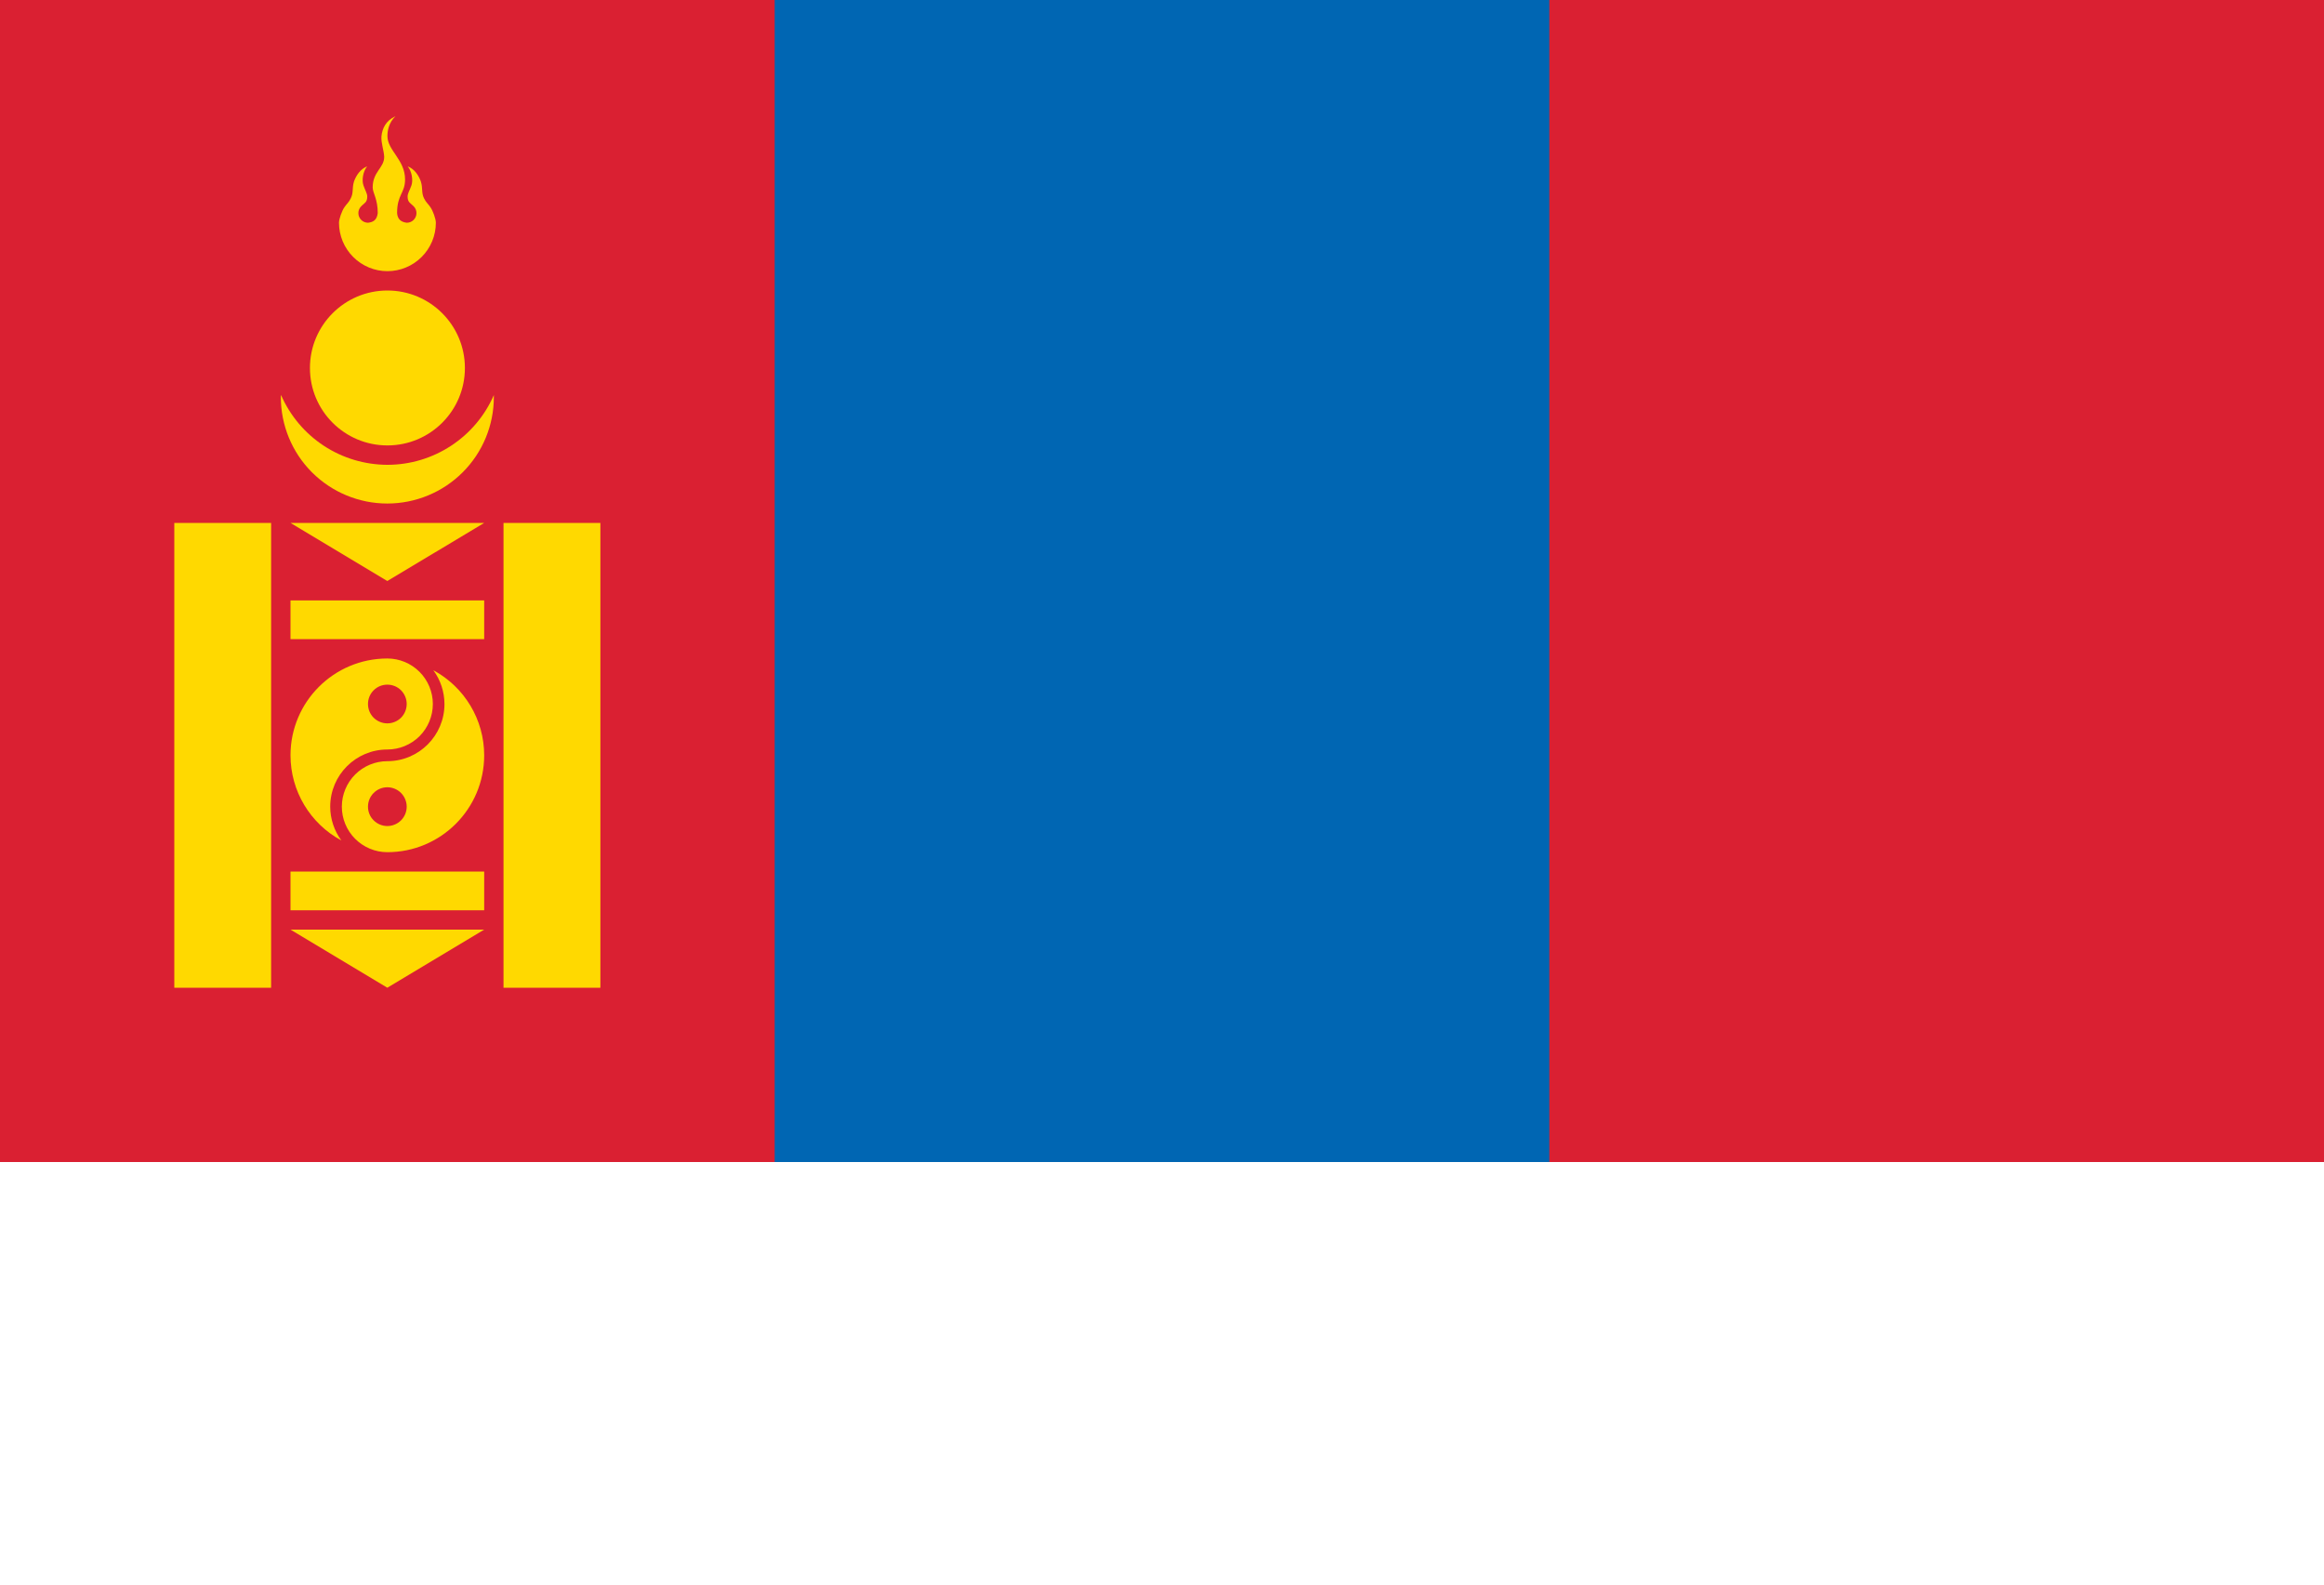 <svg width="44" height="30" viewBox="0 0 44 30" fill="none" xmlns="http://www.w3.org/2000/svg">
<path d="M0 0H44V22H0V0Z" fill="#DA2032"/>
<path d="M14.667 0H29.333V22H14.667V0Z" fill="#0066B3"/>
<path d="M3.3 9.9H5.133V18.7H3.3V9.9ZM9.533 9.9H11.367V18.7H9.533V9.9ZM5.5 17.6L7.333 18.7L9.167 17.6H5.5ZM5.5 16.5H9.167V17.234H5.5V16.5ZM5.5 9.9L7.333 11L9.167 9.9H5.5ZM5.5 11.367H9.167V12.1H5.5V11.367ZM8.204 12.689C8.341 12.874 8.414 13.098 8.415 13.329C8.415 13.926 7.931 14.411 7.333 14.411C7.105 14.411 6.886 14.502 6.724 14.663C6.563 14.825 6.472 15.044 6.472 15.272C6.472 15.501 6.563 15.72 6.724 15.881C6.886 16.043 7.105 16.134 7.333 16.134C8.346 16.134 9.167 15.313 9.167 14.3C9.167 13.627 8.797 13.009 8.204 12.689ZM7.333 14.905C7.431 14.905 7.524 14.944 7.593 15.013C7.661 15.082 7.7 15.175 7.7 15.272C7.7 15.37 7.661 15.463 7.593 15.531C7.524 15.6 7.431 15.639 7.333 15.639C7.236 15.639 7.143 15.6 7.074 15.531C7.005 15.463 6.967 15.37 6.967 15.272C6.967 15.175 7.005 15.082 7.074 15.013C7.143 14.944 7.236 14.905 7.333 14.905Z" fill="#FFD900"/>
<path d="M6.463 15.912C6.326 15.726 6.252 15.502 6.252 15.272C6.252 14.675 6.736 14.19 7.333 14.19C7.562 14.19 7.781 14.099 7.943 13.938C8.104 13.776 8.195 13.557 8.195 13.328C8.195 13.1 8.104 12.881 7.942 12.719C7.781 12.558 7.562 12.467 7.333 12.467C6.321 12.467 5.5 13.288 5.5 14.3C5.5 14.973 5.87 15.592 6.463 15.912ZM7.333 13.695C7.236 13.695 7.143 13.656 7.074 13.588C7.005 13.519 6.967 13.426 6.967 13.328C6.967 13.231 7.005 13.138 7.074 13.069C7.143 13 7.236 12.962 7.333 12.962C7.431 12.962 7.524 13 7.593 13.069C7.661 13.138 7.7 13.231 7.7 13.328C7.7 13.426 7.661 13.519 7.593 13.588C7.524 13.656 7.431 13.695 7.333 13.695ZM5.32 7.477C5.319 7.49 5.318 7.503 5.317 7.517C5.317 8.052 5.529 8.565 5.907 8.943C6.286 9.321 6.798 9.533 7.333 9.533C7.868 9.533 8.381 9.321 8.759 8.943C9.138 8.565 9.35 8.052 9.35 7.517C9.35 7.505 9.35 7.492 9.35 7.48C9.179 7.872 8.897 8.206 8.539 8.44C8.181 8.675 7.763 8.8 7.335 8.8C6.907 8.799 6.488 8.674 6.13 8.439C5.772 8.204 5.491 7.869 5.32 7.477L5.32 7.477Z" fill="#FFD900"/>
<path d="M7.335 8.433C8.145 8.433 8.802 7.777 8.802 6.967C8.802 6.157 8.145 5.5 7.335 5.5C6.525 5.5 5.868 6.157 5.868 6.967C5.868 7.777 6.525 8.433 7.335 8.433Z" fill="#FFD900"/>
<path d="M7.487 2.201C7.305 2.283 7.237 2.432 7.222 2.581C7.213 2.706 7.268 2.847 7.274 2.969C7.274 3.18 7.056 3.249 7.056 3.549C7.056 3.652 7.152 3.766 7.152 4.034C7.135 4.175 7.057 4.206 6.968 4.217C6.92 4.217 6.873 4.198 6.839 4.164C6.804 4.129 6.785 4.083 6.785 4.034C6.785 3.987 6.803 3.942 6.836 3.908C6.841 3.901 6.848 3.895 6.854 3.89C6.896 3.847 6.954 3.831 6.953 3.72C6.953 3.663 6.916 3.611 6.881 3.509C6.847 3.411 6.872 3.247 6.951 3.15C6.823 3.199 6.744 3.322 6.703 3.433C6.661 3.568 6.698 3.646 6.639 3.759C6.604 3.832 6.562 3.862 6.521 3.923C6.474 3.99 6.418 4.145 6.418 4.217C6.418 4.337 6.442 4.456 6.488 4.568C6.534 4.679 6.602 4.78 6.687 4.865C6.772 4.95 6.873 5.018 6.984 5.064C7.095 5.11 7.214 5.134 7.335 5.134C7.578 5.134 7.811 5.037 7.983 4.865C8.155 4.693 8.252 4.46 8.252 4.217C8.252 4.145 8.197 3.99 8.149 3.923C8.109 3.862 8.066 3.832 8.03 3.759C7.973 3.646 8.01 3.568 7.967 3.433C7.927 3.322 7.848 3.199 7.719 3.15C7.799 3.247 7.823 3.411 7.79 3.509C7.754 3.61 7.717 3.663 7.717 3.72C7.717 3.831 7.774 3.847 7.815 3.89C7.822 3.895 7.828 3.901 7.834 3.908C7.867 3.942 7.885 3.987 7.885 4.034C7.885 4.083 7.866 4.129 7.831 4.164C7.797 4.198 7.75 4.217 7.702 4.217C7.6 4.205 7.527 4.157 7.518 4.034C7.518 3.681 7.669 3.659 7.669 3.397C7.669 3.024 7.335 2.848 7.335 2.575C7.335 2.483 7.357 2.325 7.487 2.201H7.487Z" fill="#FFD900"/>
</svg>
